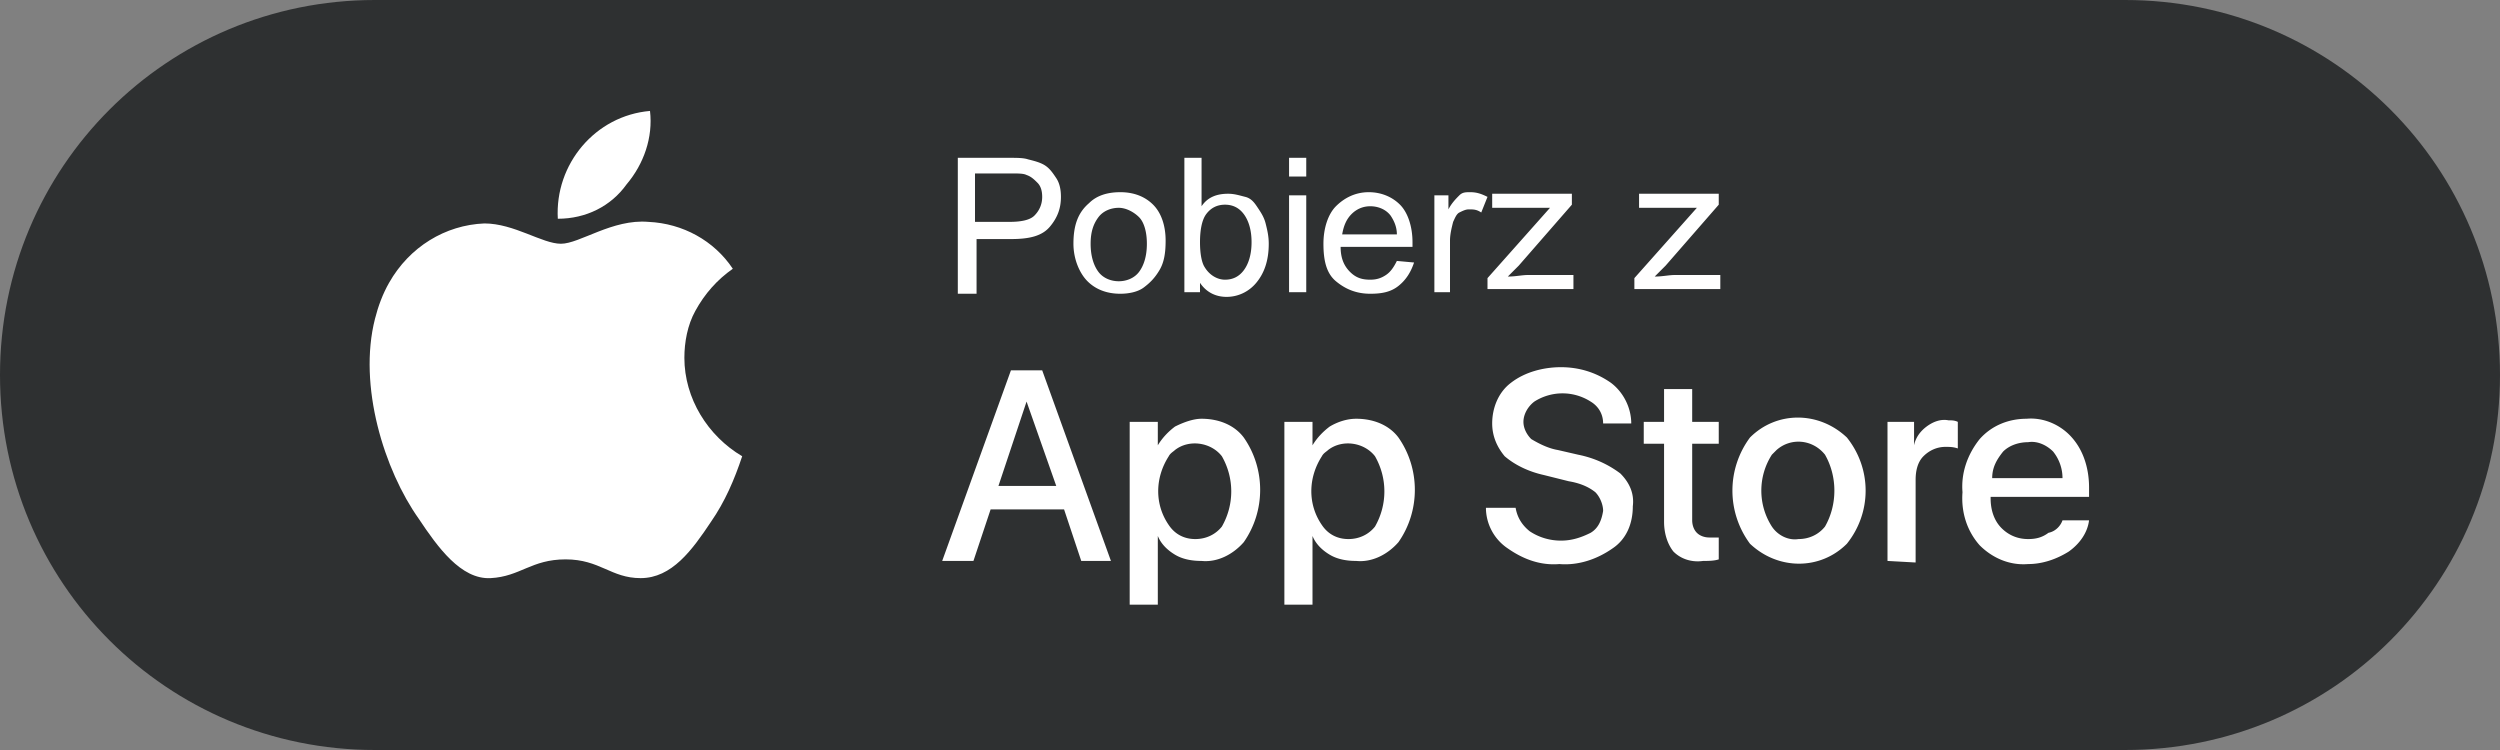 <svg xmlns="http://www.w3.org/2000/svg" xml:space="preserve" id="Vrstva_1" x="0" y="0" style="enable-background:new 0 0 160 48" version="1.1" viewBox="0 0 160 48">
  <rect x="0" y="0" width="160" height="48" fill="#808080" stroke="none"/>
  <style>
    .st2{fill:#fff}
  </style>
  <path d="M24 0h112c13.3 0 24 10.7 24 24s-10.7 24-24 24H24C10.7 48 0 37.3 0 24S10.7 0 24 0z" style="fill:#2e3031"/>
  <path d="M43.8 22.9c0-1 .2-2.1.7-3 .6-1.1 1.4-2 2.4-2.7-1.2-1.8-3.2-2.9-5.4-3-2.3-.2-4.4 1.4-5.6 1.4s-3-1.3-4.9-1.3c-2.5.1-4.8 1.5-6.1 3.8-.4.7-.7 1.5-.9 2.3-1.1 4.3.6 9.7 2.8 12.8 1.2 1.8 2.7 3.9 4.6 3.8 1.9-.1 2.6-1.2 4.8-1.2S39.1 37 41 37c2 0 3.3-1.8 4.5-3.6.9-1.3 1.5-2.7 2-4.2-2.2-1.3-3.7-3.7-3.7-6.3m-3.7-11.1c1.1-1.3 1.7-3 1.5-4.7-3.5.3-6.1 3.4-5.9 6.9 1.8 0 3.4-.8 4.4-2.2z" style="fill-rule:evenodd;clip-rule:evenodd;fill:#fff"/>
  <path d="m69.2 35.9-1.1-3.3h-4.7l-1.1 3.3h-2l4.4-12.2h2l4.4 12.2h-1.9zm-3.5-10.2-1.8 5.4h3.7l-1.9-5.4zm11.2 1.1c1.1 0 2.1.4 2.7 1.2 1.4 2 1.4 4.7 0 6.7-.7.8-1.7 1.3-2.7 1.2-.6 0-1.2-.1-1.7-.4s-.9-.7-1.1-1.2v4.4h-1.8V27h1.8v1.5c.3-.5.7-.9 1.1-1.2.6-.3 1.2-.5 1.7-.5m-.4 7.7c.7 0 1.3-.3 1.7-.8.8-1.4.8-3.1 0-4.5-.7-.9-2.1-1.1-3-.4-.1.1-.3.2-.4.4-.9 1.4-.9 3.1 0 4.4.4.6 1 .9 1.7.9m10.3-7.7c1.1 0 2.1.4 2.7 1.2 1.4 2 1.4 4.7 0 6.7-.7.8-1.7 1.3-2.7 1.2-.6 0-1.2-.1-1.7-.4s-.9-.7-1.1-1.2v4.4h-1.8V27H84v1.5c.3-.5.7-.9 1.1-1.2.5-.3 1.1-.5 1.7-.5m-.5 7.7c.7 0 1.3-.3 1.7-.8.8-1.4.8-3.1 0-4.5-.7-.9-2.1-1.1-3-.4-.1.1-.3.2-.4.4-.9 1.4-.9 3.1 0 4.4.4.6 1 .9 1.7.9m8.8-2H97c.1.6.4 1.1.9 1.5.6.4 1.3.6 2 .6s1.3-.2 1.9-.5c.5-.3.7-.8.8-1.4 0-.4-.2-.9-.5-1.2-.5-.4-1.1-.6-1.7-.7l-1.6-.4c-.9-.2-1.8-.6-2.5-1.2-.5-.6-.8-1.3-.8-2.1 0-1 .4-2 1.2-2.6.9-.7 2.1-1 3.2-1s2.2.3 3.2 1c.8.6 1.3 1.6 1.3 2.6h-1.8c0-.6-.3-1.1-.8-1.4-1.1-.7-2.5-.7-3.6 0-.4.3-.7.8-.7 1.3 0 .4.2.8.5 1.1.5.3 1.1.6 1.7.7l1.3.3c1 .2 1.9.6 2.7 1.2.6.6.9 1.3.8 2.1 0 1.1-.4 2.1-1.3 2.7-1 .7-2.2 1.1-3.4 1-1.2.1-2.3-.3-3.3-1-.9-.6-1.4-1.6-1.4-2.6m11.4-7.6h1.8V27h1.7v1.4h-1.7v4.9c0 .3.1.6.3.8.2.2.5.3.8.3h.6v1.4c-.3.1-.7.1-1 .1-.7.1-1.4-.1-1.9-.6-.4-.5-.6-1.2-.6-1.9v-5h-1.3V27h1.3v-2.1zm11.7 9.9c-1.7 1.7-4.4 1.7-6.2 0a5.7 5.7 0 0 1 0-6.8c1.7-1.7 4.4-1.7 6.2 0 1.6 2 1.6 4.8 0 6.8m-3.1-.3c.7 0 1.3-.3 1.7-.8.8-1.4.8-3.2 0-4.6-.8-1-2.2-1.1-3.1-.3l-.3.3c-.9 1.4-.9 3.2 0 4.6.4.6 1.1.9 1.7.8m5.7 1.4V27h1.7v1.5c.1-.5.4-.9.8-1.2.4-.3.9-.5 1.4-.4.2 0 .4 0 .6.1v1.7c-.3-.1-.5-.1-.8-.1-.5 0-1 .2-1.4.6s-.5 1-.5 1.5V36l-1.8-.1zm11.2-2.6h1.7c-.1.8-.6 1.5-1.3 2-.8.5-1.7.8-2.6.8-1.2.1-2.3-.4-3.1-1.2-.8-.9-1.2-2.1-1.1-3.4-.1-1.2.3-2.4 1.1-3.4.8-.9 1.9-1.3 3-1.3 1.1-.1 2.2.4 2.9 1.2.8.9 1.1 2.1 1.1 3.2v.6h-6.3v.1c0 .7.2 1.4.7 1.9s1.1.7 1.7.7c.5 0 .9-.1 1.3-.4.5-.1.8-.5.9-.8m-.6-4.4c-.4-.4-1-.7-1.6-.6-.6 0-1.2.2-1.6.6-.4.5-.7 1-.7 1.7h4.5c0-.6-.2-1.2-.6-1.7M61.3 18.7v-8.6h3.2c.6 0 1 0 1.3.1.4.1.8.2 1.1.4s.5.5.7.8.3.7.3 1.2c0 .7-.2 1.3-.7 1.9s-1.3.8-2.5.8h-2.2v3.5h-1.2zm1.1-4.5h2.2c.7 0 1.3-.1 1.6-.4s.5-.7.5-1.2c0-.4-.1-.7-.3-.9s-.4-.4-.7-.5c-.2-.1-.5-.1-1.1-.1h-2.2v3.1zM68.7 15.6c0-1.2.3-2 1-2.6.5-.5 1.2-.7 2-.7.9 0 1.6.3 2.1.8s.8 1.3.8 2.3c0 .8-.1 1.4-.4 1.9s-.6.8-1 1.1-1 .4-1.5.4c-.9 0-1.6-.3-2.1-.8s-.9-1.4-.9-2.4zm1.1 0c0 .8.2 1.4.5 1.8s.8.6 1.3.6 1-.2 1.3-.6.5-1 .5-1.8-.2-1.4-.5-1.7-.8-.6-1.3-.6-1 .2-1.3.6-.5.9-.5 1.7zM76.8 18.7h-1v-8.6h1.1v3.1c.4-.6 1-.8 1.7-.8.4 0 .7.1 1.1.2s.6.4.8.7.4.6.5 1c.1.4.2.8.2 1.3 0 1.1-.3 1.9-.8 2.5s-1.2.9-1.9.9-1.3-.3-1.7-.9v.6zm0-3.2c0 .7.1 1.3.3 1.6.3.5.8.8 1.3.8s.9-.2 1.2-.6.5-1 .5-1.8-.2-1.4-.5-1.8-.7-.6-1.2-.6-.9.2-1.2.6-.4 1.1-.4 1.8zM82.5 11.3v-1.2h1.1v1.2h-1.1zm0 7.4v-6.2h1.1v6.2h-1.1zM89.4 16.7l1.1.1c-.2.6-.5 1.1-1 1.5s-1.1.5-1.8.5c-.9 0-1.6-.3-2.2-.8s-.8-1.3-.8-2.4c0-1 .3-1.9.8-2.4s1.2-.9 2.1-.9c.8 0 1.5.3 2 .8s.8 1.4.8 2.4v.3h-4.6c0 .7.2 1.2.6 1.6s.8.5 1.3.5c.4 0 .7-.1 1-.3s.5-.5.7-.9zM85.9 15h3.5c0-.5-.2-.9-.4-1.2-.3-.4-.8-.6-1.3-.6s-.9.2-1.2.5-.5.7-.6 1.3zM91.8 18.7v-6.2h.9v.9c.2-.4.5-.7.7-.9s.4-.2.7-.2c.4 0 .7.1 1.1.3l-.4 1c-.3-.2-.5-.2-.8-.2-.2 0-.4.1-.6.2s-.3.4-.4.6c-.1.4-.2.8-.2 1.2v3.3h-1zM95.2 18.7v-.9l4-4.5h-3.7v-.9h5.1v.7L97.2 17l-.7.7c.5 0 .9-.1 1.3-.1h2.9v.9h-5.5zM104.6 18.7v-.9l4-4.5h-3.7v-.9h5.1v.7l-3.4 3.9-.7.7c.5 0 .9-.1 1.3-.1h2.9v.9h-5.5z" class="st2"/>
</svg>
